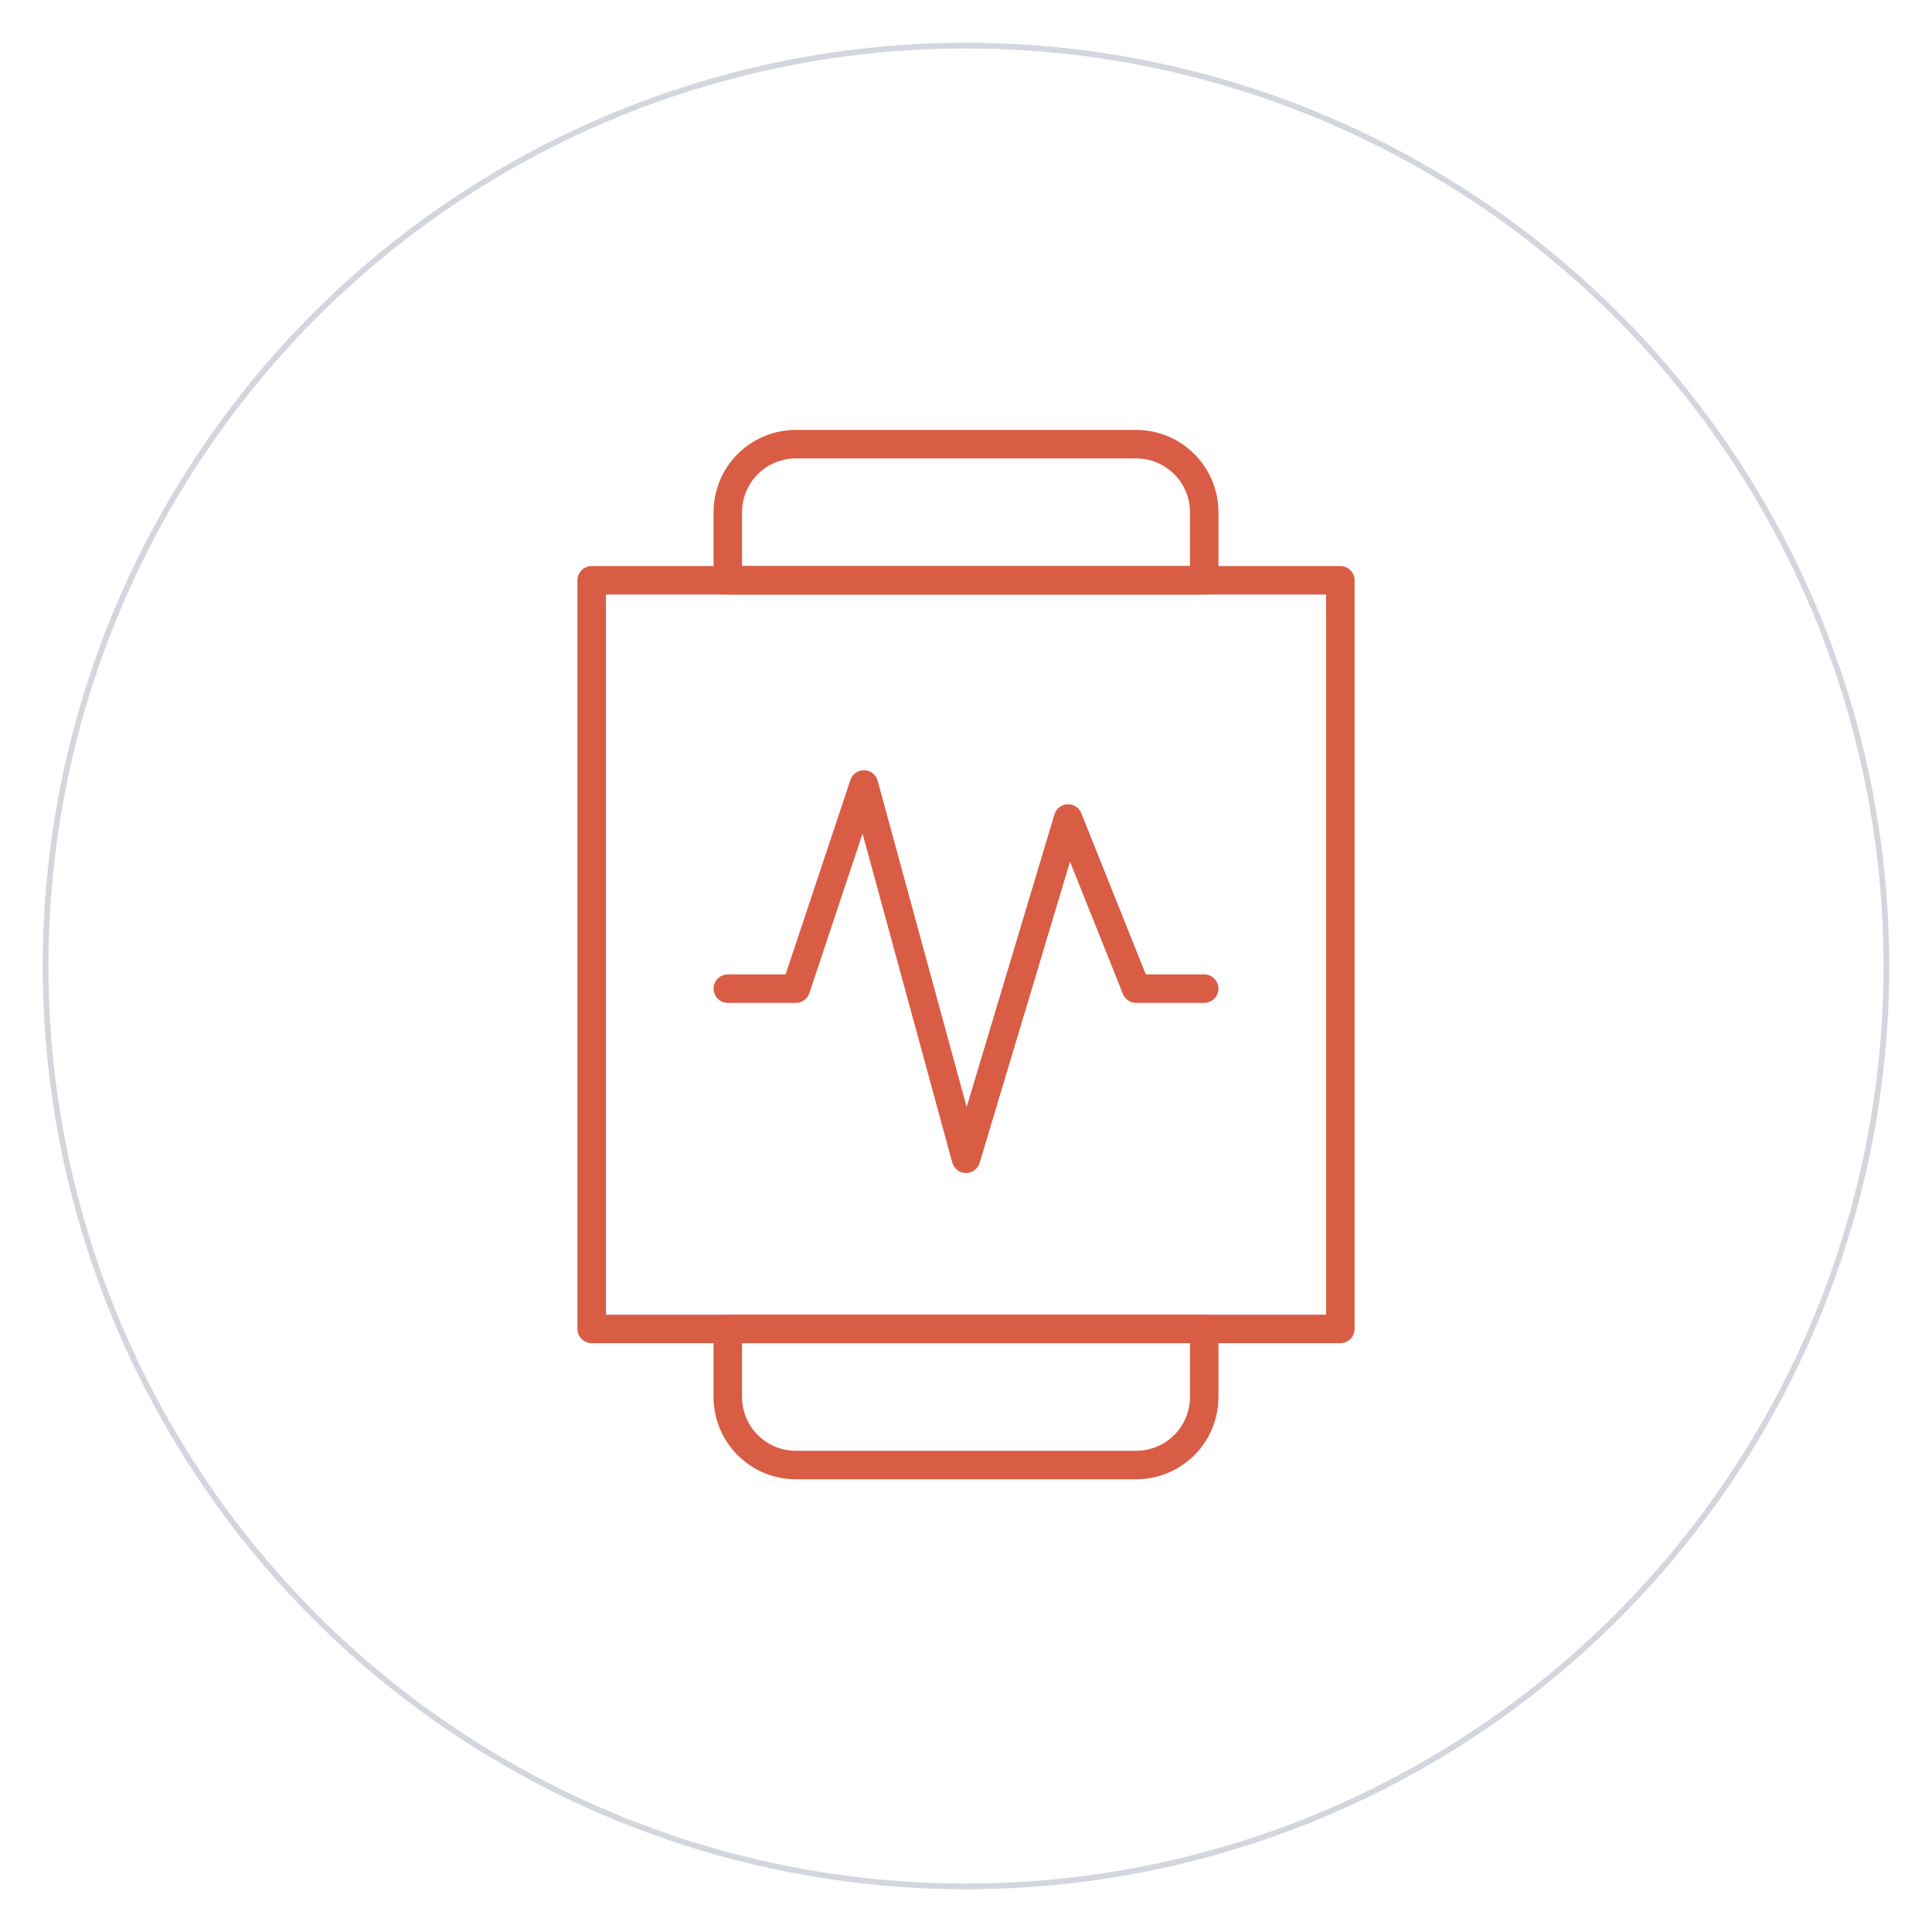 <svg xmlns="http://www.w3.org/2000/svg" xmlns:xlink="http://www.w3.org/1999/xlink" width="339" height="339" viewBox="0 0 339 339">
  <defs>
    <filter id="Ellipse_210" x="0" y="0" width="339" height="339" filterUnits="userSpaceOnUse">
      <feOffset dy="2" input="SourceAlpha"/>
      <feGaussianBlur stdDeviation="2.5" result="blur"/>
      <feFlood flood-opacity="0.161"/>
      <feComposite operator="in" in2="blur"/>
      <feComposite in="SourceGraphic"/>
    </filter>
  </defs>
  <g id="Icon_169" transform="translate(-1395.5 -2287.5)">
    <g id="Icon_097" transform="translate(175 -582)">
      <g id="Gruppe_9162" data-name="Gruppe 9162">
        <g id="Gruppe_8985" data-name="Gruppe 8985" transform="translate(0 -652)">
          <g id="Gruppe_8667" data-name="Gruppe 8667" transform="translate(860 -3894)">
            <g id="Gruppe_8446" data-name="Gruppe 8446" transform="translate(-28 437)">
              <g transform="matrix(1, 0, 0, 1, 388.5, 6978.5)" filter="url(#Ellipse_210)">
                <g id="Ellipse_210-2" data-name="Ellipse 210" transform="translate(7.5 5.5)" fill="#fff" stroke="#d3d6dd" stroke-width="1">
                  <circle cx="162" cy="162" r="162" stroke="none"/>
                  <circle cx="162" cy="162" r="161.5" fill="none"/>
                </g>
              </g>
            </g>
          </g>
        </g>
      </g>
    </g>
    <g id="streamline-icon-smart-watch-square-graph-line_140x140" data-name="streamline-icon-smart-watch-square-graph-line@140x140" transform="translate(1477.446 2361.063)">
      <path id="Pfad_24408" data-name="Pfad 24408" d="M21.875,21.875H153.234V153.234H21.875Z" transform="translate(0 6.383)" fill="none" stroke="#d95d45" stroke-linecap="round" stroke-linejoin="round" stroke-width="5"/>
      <path id="Pfad_24409" data-name="Pfad 24409" d="M122.967,28.258H39.375V16.317A11.942,11.942,0,0,1,51.317,4.375h59.708a11.942,11.942,0,0,1,11.942,11.942Z" transform="translate(6.383 0)" fill="none" stroke="#d95d45" stroke-linecap="round" stroke-linejoin="round" stroke-width="5"/>
      <path id="Pfad_24410" data-name="Pfad 24410" d="M111.025,142.008H51.317a11.942,11.942,0,0,1-11.942-11.942V118.125h83.592v11.942A11.942,11.942,0,0,1,111.025,142.008Z" transform="translate(6.383 41.492)" fill="none" stroke="#d95d45" stroke-linecap="round" stroke-linejoin="round" stroke-width="5"/>
      <path id="Pfad_24411" data-name="Pfad 24411" d="M39.375,83.95H51.317L63.258,48.125,81.171,113.8,99.083,54.1,111.025,83.95h11.942" transform="translate(6.383 15.958)" fill="none" stroke="#d95d45" stroke-linecap="round" stroke-linejoin="round" stroke-width="5"/>
    </g>
  </g>
</svg>
